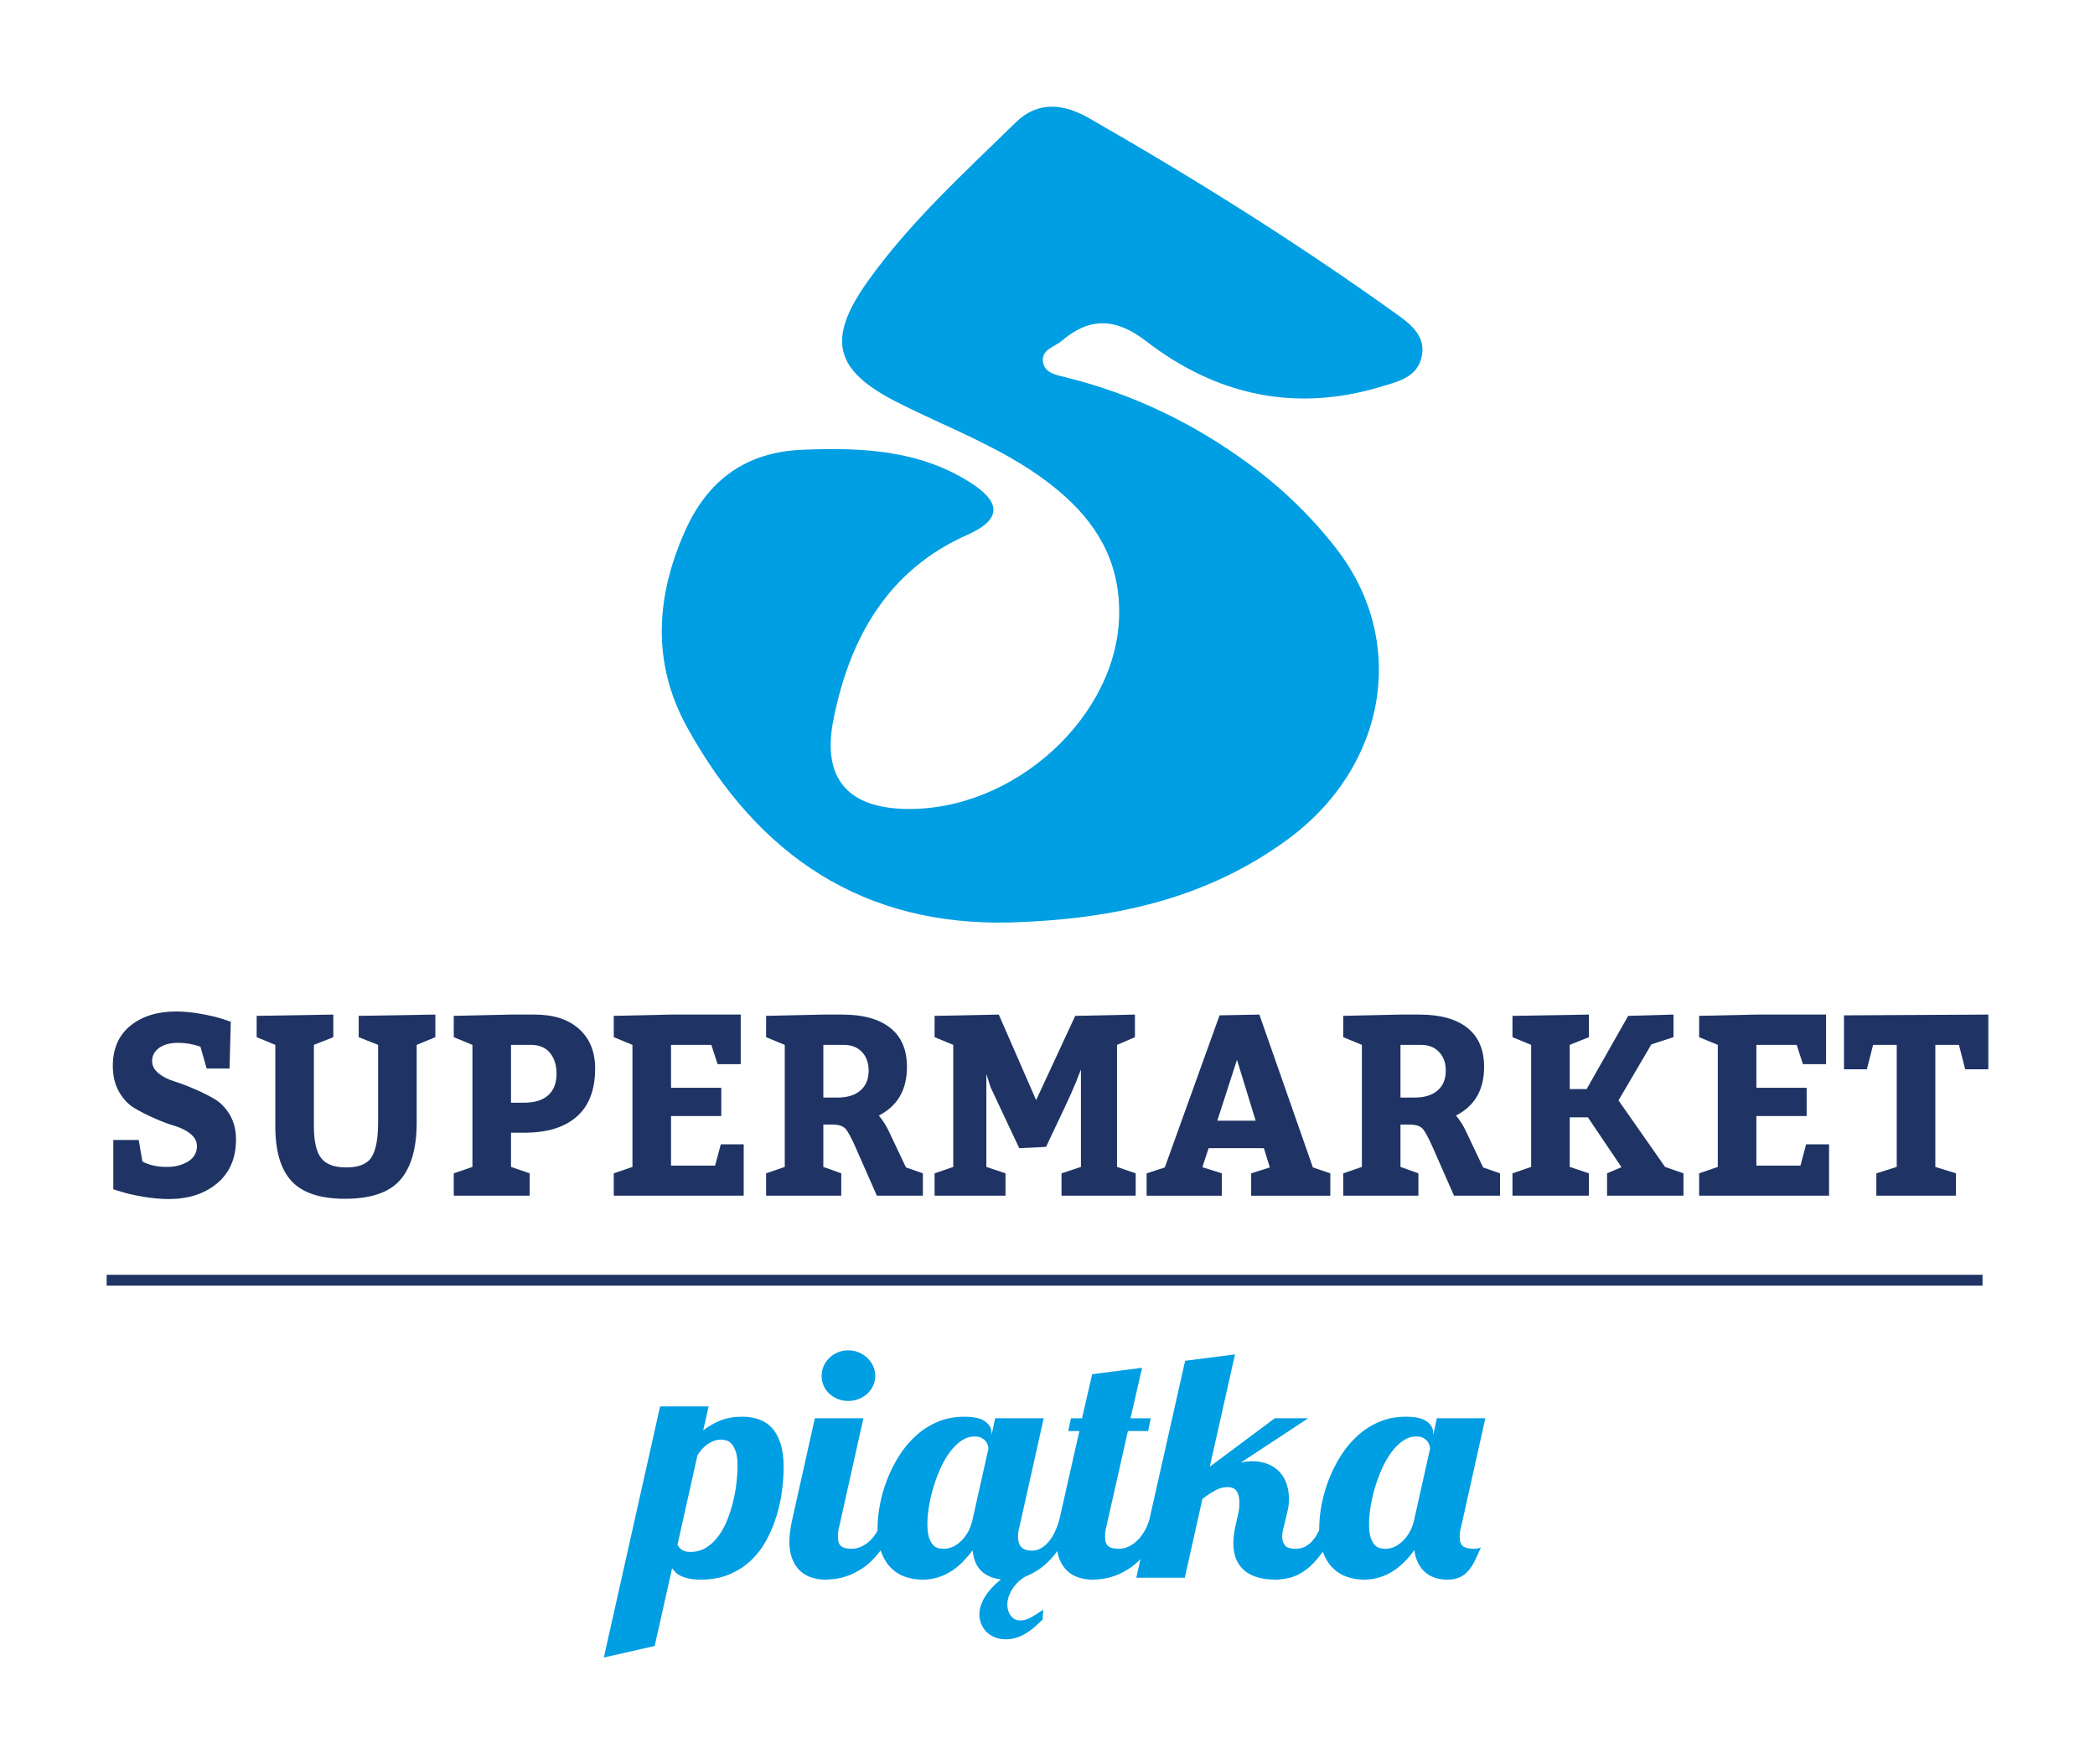 <svg xmlns="http://www.w3.org/2000/svg" xmlns:xlink="http://www.w3.org/1999/xlink" id="Layer_1" x="0px" y="0px" viewBox="0 0 556.693 468.784" style="enable-background:new 0 0 556.693 468.784;" xml:space="preserve">
<g>
	<path style="fill:#009EE2;" d="M160.455,440.438l14.949-66.72h12.889l-1.437,6.377c1.311-1.05,2.809-1.917,4.504-2.609   c1.686-0.693,3.667-1.037,5.941-1.037c1.516,0,2.944,0.231,4.281,0.679c1.341,0.462,2.5,1.207,3.476,2.239   c0.98,1.032,1.747,2.409,2.317,4.116c0.571,1.712,0.854,3.824,0.854,6.337c0,1.903-0.139,3.968-0.414,6.185   c-0.283,2.221-0.754,4.443-1.42,6.664c-0.675,2.221-1.555,4.36-2.648,6.416c-1.093,2.056-2.452,3.868-4.086,5.44   c-1.629,1.577-3.563,2.836-5.789,3.789c-2.234,0.95-4.791,1.429-7.675,1.429c-1.137,0-2.126-0.087-2.971-0.248   c-0.845-0.166-1.568-0.388-2.165-0.662c-0.597-0.279-1.093-0.601-1.485-0.976c-0.392-0.37-0.723-0.754-0.984-1.137l-4.634,20.655   L160.455,440.438z M180.034,410.432c0.174,0.466,0.531,0.91,1.071,1.324c0.54,0.409,1.32,0.618,2.339,0.618   c1.577,0,2.975-0.379,4.195-1.137c1.224-0.758,2.304-1.768,3.232-3.023c0.936-1.254,1.725-2.683,2.365-4.282   c0.64-1.599,1.163-3.241,1.572-4.926c0.405-1.681,0.706-3.345,0.897-4.992c0.192-1.638,0.283-3.119,0.283-4.443   c0-1.629-0.161-2.914-0.479-3.85c-0.322-0.941-0.706-1.642-1.159-2.108c-0.453-0.475-0.941-0.771-1.463-0.893   c-0.527-0.126-0.993-0.183-1.398-0.183c-1.019,0-2.095,0.348-3.214,1.05c-1.119,0.706-2.108,1.747-2.949,3.127L180.034,410.432z"></path>
	<path style="fill:#009EE2;" d="M238.123,404.055c-0.845,2.295-1.786,4.282-2.818,5.963s-2.112,3.101-3.232,4.264   c-1.124,1.154-2.278,2.095-3.454,2.809c-1.185,0.719-2.322,1.272-3.428,1.655c-1.111,0.388-2.165,0.649-3.175,0.788   c-1.002,0.139-1.899,0.209-2.687,0.209c-1.342,0-2.596-0.196-3.755-0.579c-1.172-0.388-2.182-0.997-3.04-1.825   c-0.862-0.823-1.538-1.877-2.03-3.145c-0.501-1.268-0.745-2.796-0.745-4.591c0-0.775,0.057-1.62,0.174-2.548   c0.118-0.923,0.292-1.925,0.523-3.001l6.076-27.192h12.893l-6.42,28.804c-0.148,0.475-0.244,0.932-0.287,1.389   c-0.044,0.457-0.061,0.906-0.061,1.346c0,1.189,0.287,2.008,0.871,2.461c0.584,0.457,1.503,0.684,2.753,0.684   c0.875,0,1.725-0.183,2.557-0.558c0.828-0.375,1.594-0.889,2.295-1.551c0.697-0.666,1.324-1.455,1.882-2.383   c0.553-0.923,1.002-1.925,1.35-3.001H238.123z M232.574,365.608c0,0.936-0.192,1.816-0.571,2.631   c-0.379,0.81-0.897,1.516-1.546,2.108c-0.662,0.597-1.42,1.063-2.278,1.407c-0.858,0.344-1.781,0.514-2.775,0.514   c-0.989,0-1.917-0.17-2.774-0.514c-0.858-0.344-1.607-0.81-2.252-1.407c-0.64-0.592-1.146-1.298-1.507-2.108   c-0.361-0.815-0.544-1.694-0.544-2.631c0-0.941,0.183-1.816,0.544-2.631c0.362-0.81,0.867-1.529,1.507-2.152   c0.645-0.618,1.394-1.111,2.252-1.468c0.858-0.362,1.786-0.54,2.774-0.54c0.993,0,1.917,0.179,2.775,0.54   c0.858,0.357,1.616,0.849,2.278,1.468c0.649,0.623,1.167,1.342,1.546,2.152C232.382,363.791,232.574,364.667,232.574,365.608"></path>
	<path style="fill:#009EE2;" d="M285.205,404.057c-0.906,2.343-1.86,4.347-2.866,6.002c-1.006,1.651-2.047,3.062-3.123,4.221   c-1.08,1.159-2.165,2.099-3.258,2.814c-1.093,0.719-2.178,1.298-3.258,1.738c-0.497,0.222-1.045,0.579-1.638,1.076   c-0.597,0.497-1.146,1.076-1.638,1.742c-0.501,0.658-0.91,1.394-1.246,2.213c-0.34,0.81-0.505,1.646-0.505,2.504   c0,0.492,0.065,0.989,0.196,1.49c0.131,0.497,0.335,0.941,0.614,1.342c0.274,0.401,0.632,0.732,1.072,0.997   c0.435,0.257,0.976,0.388,1.616,0.388c0.523,0,1.054-0.096,1.594-0.287c0.54-0.192,1.063-0.436,1.577-0.723   c0.505-0.287,1.01-0.601,1.507-0.932c0.497-0.331,0.958-0.632,1.398-0.91c-0.061,0.497-0.105,0.932-0.131,1.302   c-0.035,0.375-0.044,0.81-0.044,1.307c-0.527,0.497-1.115,1.045-1.773,1.655c-0.658,0.601-1.389,1.176-2.208,1.716   c-0.814,0.536-1.703,0.989-2.666,1.346c-0.963,0.357-1.995,0.54-3.101,0.54c-1.224,0-2.287-0.209-3.193-0.623   c-0.901-0.414-1.638-0.941-2.208-1.572c-0.566-0.636-0.989-1.342-1.268-2.108c-0.279-0.775-0.414-1.533-0.414-2.282   c0-1.49,0.475-3.027,1.42-4.608c0.945-1.594,2.383-3.171,4.308-4.743c-2.156-0.218-3.894-0.958-5.205-2.213   c-1.307-1.254-2.078-3.084-2.313-5.484c-0.732,0.967-1.529,1.912-2.409,2.831c-0.871,0.928-1.847,1.755-2.927,2.487   c-1.08,0.732-2.278,1.32-3.607,1.777c-1.324,0.453-2.787,0.684-4.39,0.684c-1.546,0-3.031-0.235-4.46-0.706   c-1.424-0.466-2.696-1.237-3.802-2.317c-1.106-1.071-1.995-2.478-2.666-4.221c-0.671-1.738-1.006-3.863-1.006-6.372   c0-1.93,0.205-4.003,0.614-6.211c0.409-2.204,1.032-4.412,1.882-6.621c0.841-2.204,1.899-4.321,3.167-6.351   c1.268-2.03,2.753-3.824,4.46-5.379c1.703-1.564,3.633-2.805,5.789-3.728c2.156-0.923,4.534-1.385,7.122-1.385   c2.535,0,4.377,0.409,5.532,1.241c1.154,0.828,1.725,1.847,1.725,3.062v0.623l0.963-4.517h12.897l-6.429,28.808   c-0.144,0.47-0.244,0.936-0.305,1.389c-0.061,0.457-0.083,0.902-0.083,1.346c0,2.426,1.22,3.641,3.668,3.641   c0.875,0,1.681-0.213,2.426-0.645c0.745-0.422,1.42-0.997,2.034-1.716c0.61-0.714,1.154-1.568,1.616-2.544   c0.466-0.98,0.858-2.008,1.18-3.084H285.205z M262.647,384.936c0-0.253-0.061-0.562-0.174-0.932   c-0.118-0.375-0.314-0.732-0.592-1.076c-0.274-0.344-0.645-0.632-1.115-0.871c-0.462-0.231-1.063-0.348-1.79-0.348   c-1.255,0-2.439,0.388-3.563,1.154c-1.119,0.775-2.148,1.803-3.08,3.084c-0.932,1.285-1.764,2.74-2.491,4.369   c-0.728,1.629-1.35,3.302-1.856,5.031c-0.51,1.725-0.897,3.419-1.163,5.092c-0.261,1.664-0.392,3.162-0.392,4.491   c0,1.625,0.157,2.883,0.483,3.763c0.318,0.884,0.706,1.542,1.154,1.964c0.453,0.431,0.941,0.684,1.464,0.767   c0.523,0.087,0.993,0.122,1.403,0.122c0.671,0,1.376-0.157,2.117-0.475c0.745-0.314,1.459-0.784,2.143-1.407   c0.684-0.619,1.311-1.398,1.882-2.335c0.571-0.941,0.993-2.03,1.289-3.271L262.647,384.936z"></path>
	<path style="fill:#009EE2;" d="M309.109,404.056c-0.841,2.291-1.782,4.277-2.818,5.959c-1.037,1.686-2.117,3.106-3.236,4.269   c-1.12,1.154-2.274,2.091-3.454,2.809c-1.176,0.719-2.321,1.272-3.428,1.66c-1.111,0.383-2.165,0.645-3.167,0.784   c-1.01,0.139-1.903,0.209-2.692,0.209c-1.342,0-2.592-0.196-3.759-0.579c-1.167-0.388-2.182-0.997-3.036-1.825   c-0.858-0.828-1.542-1.877-2.034-3.145c-0.492-1.268-0.745-2.796-0.745-4.595c0-0.771,0.061-1.62,0.174-2.544   c0.122-0.923,0.296-1.925,0.527-3.001l5.375-23.799h-2.971l0.741-3.389h2.931l2.709-11.717l13.246-1.694l-3.062,13.411h5.375   l-0.697,3.389h-5.375l-5.728,25.415c-0.148,0.47-0.24,0.928-0.283,1.385c-0.048,0.457-0.065,0.902-0.065,1.346   c0,1.189,0.292,2.008,0.871,2.461c0.584,0.457,1.503,0.684,2.753,0.684c0.875,0,1.729-0.183,2.561-0.558   c0.832-0.375,1.59-0.889,2.295-1.555c0.697-0.658,1.324-1.455,1.877-2.378c0.553-0.923,1.006-1.925,1.359-3.001H309.109z"></path>
	<path style="fill:#009EE2;" d="M355.485,404.056c-1.255,3.559-2.631,6.381-4.129,8.463c-1.503,2.086-2.997,3.659-4.482,4.717   c-1.485,1.067-2.918,1.751-4.308,2.052c-1.381,0.301-2.57,0.457-3.559,0.457c-3.733,0-6.542-0.836-8.437-2.509   c-1.895-1.664-2.84-4.046-2.84-7.135c0-1.324,0.174-2.801,0.523-4.43l0.745-3.315c0.144-0.549,0.24-1.089,0.283-1.612   c0.044-0.527,0.065-1.019,0.065-1.494c0-1.241-0.235-2.23-0.697-2.975c-0.471-0.745-1.315-1.119-2.535-1.119   c-1.024,0-2.065,0.283-3.127,0.849c-1.063,0.566-2.221,1.333-3.476,2.295l-4.678,20.942h-12.893l12.98-57.652l13.25-1.699   l-6.695,29.841l17.266-12.867h8.873l-17.919,11.795c0.993-0.253,1.982-0.375,2.975-0.375c1.659,0,3.11,0.261,4.351,0.788   c1.237,0.523,2.26,1.241,3.079,2.152c0.815,0.91,1.42,1.964,1.812,3.162c0.396,1.202,0.592,2.478,0.592,3.829   c0,0.523-0.022,1.054-0.065,1.594c-0.048,0.536-0.139,1.08-0.287,1.633l-1.006,4.225c-0.144,0.47-0.257,0.923-0.326,1.368   c-0.074,0.44-0.109,0.897-0.109,1.363c0,0.854,0.235,1.59,0.701,2.213c0.466,0.619,1.398,0.932,2.796,0.932   c0.963,0,1.803-0.179,2.535-0.536c0.727-0.361,1.385-0.875,1.964-1.533c0.584-0.662,1.115-1.455,1.599-2.383   c0.479-0.923,0.954-1.934,1.42-3.04H355.485z"></path>
	<path style="fill:#009EE2;" d="M388.266,405.669c-0.144,0.47-0.248,0.936-0.305,1.389c-0.061,0.457-0.083,0.902-0.083,1.346   c0,1.185,0.296,2.008,0.893,2.461c0.592,0.457,1.52,0.68,2.77,0.68c0.409,0,0.775-0.022,1.093-0.078   c0.327-0.057,0.614-0.152,0.88-0.292c-0.614,1.464-1.198,2.731-1.751,3.807c-0.553,1.08-1.163,1.969-1.838,2.674   c-0.667,0.701-1.433,1.224-2.291,1.568c-0.858,0.344-1.877,0.518-3.036,0.518c-2.483,0-4.478-0.684-5.989-2.047   c-1.52-1.368-2.448-3.302-2.796-5.815c-0.675,0.963-1.455,1.917-2.343,2.853c-0.888,0.941-1.877,1.781-2.971,2.526   c-1.093,0.745-2.313,1.342-3.65,1.799c-1.337,0.453-2.796,0.684-4.369,0.684c-1.546,0-3.031-0.235-4.46-0.706   c-1.429-0.466-2.696-1.237-3.802-2.317c-1.111-1.071-1.995-2.478-2.666-4.221c-0.671-1.738-1.006-3.863-1.006-6.372   c0-1.93,0.205-4.003,0.61-6.211c0.414-2.204,1.037-4.412,1.886-6.621c0.841-2.204,1.899-4.321,3.167-6.351   c1.268-2.03,2.753-3.824,4.46-5.379c1.698-1.564,3.633-2.805,5.789-3.728s4.53-1.385,7.122-1.385c2.535,0,4.377,0.409,5.532,1.241   c1.154,0.828,1.725,1.847,1.725,3.062v0.623l0.963-4.517h12.893L388.266,405.669z M380.007,384.936   c0-0.253-0.061-0.562-0.174-0.932c-0.117-0.375-0.314-0.732-0.592-1.076c-0.274-0.344-0.649-0.632-1.115-0.871   c-0.466-0.231-1.063-0.348-1.79-0.348c-1.255,0-2.439,0.388-3.563,1.154c-1.124,0.775-2.148,1.803-3.08,3.084   c-0.936,1.285-1.764,2.74-2.491,4.369c-0.732,1.629-1.35,3.302-1.86,5.031c-0.51,1.725-0.898,3.419-1.159,5.092   c-0.261,1.664-0.396,3.162-0.396,4.491c0,1.625,0.161,2.883,0.484,3.763c0.322,0.884,0.706,1.542,1.159,1.964   c0.453,0.431,0.941,0.684,1.464,0.767c0.523,0.087,0.993,0.122,1.403,0.122c0.666,0,1.372-0.157,2.117-0.475   c0.745-0.314,1.459-0.784,2.143-1.407c0.684-0.619,1.311-1.398,1.877-2.335c0.571-0.941,0.997-2.03,1.294-3.271L380.007,384.936z"></path>
	<path style="fill-rule:evenodd;clip-rule:evenodd;fill:#009EE2;" d="M268.768,245.112c-39.158,1.102-67.23-17.527-86.186-51.854   c-9.447-17.122-8.337-34.789-0.492-52.285c6.111-13.633,16.382-20.842,30.999-21.452c15.532-0.645,30.886-0.065,44.641,8.629   c7.592,4.796,9.299,9.552-0.688,13.969c-20.916,9.264-31.204,27.118-35.573,49.075c-3.071,15.406,3.554,23.303,18.777,23.747   c29.174,0.862,57.059-24.766,57.151-52.111c0.052-13.956-6.172-24.109-16.238-32.519c-12.84-10.741-28.403-16.116-42.943-23.525   c-16.547-8.433-18.603-16.652-7.588-32.093c11.251-15.776,25.524-28.686,39.214-42.102c6.111-5.989,13.01-4.931,19.54-1.193   c28.059,16.059,55.474,33.225,81.826,52.142c3.541,2.535,7.583,5.645,6.642,10.876c-1.05,5.867-6.324,6.96-10.968,8.354   c-22.741,6.851-43.631,2.274-62.334-12.117c-7.979-6.15-14.883-6.486-22.397-0.105c-1.947,1.66-5.475,2.313-5.009,5.588   c0.431,3.075,3.659,3.524,6.176,4.155c17.745,4.399,33.918,12.196,48.792,23.142c8.685,6.394,16.377,13.842,22.959,22.318   c19.13,24.631,13.516,57.869-12.832,77.243C320.265,239.162,295.106,244.298,268.768,245.112"></path>
	<path style="fill:#1F3465;" d="M36.854,302.91l0.993,5.732c1.76,0.958,3.92,1.437,6.481,1.437c2.243,0,4.142-0.492,5.684-1.468   c1.542-0.98,2.317-2.335,2.317-4.064c0-1.228-0.553-2.295-1.655-3.21c-1.102-0.906-2.479-1.612-4.133-2.117   c-1.651-0.501-3.45-1.167-5.388-2.012c-1.943-0.841-3.737-1.751-5.392-2.735c-1.655-0.971-3.031-2.43-4.133-4.36   c-1.102-1.938-1.651-4.225-1.651-6.865c0-4.595,1.551-8.162,4.661-10.684c3.11-2.526,7.156-3.789,12.135-3.789   c2.204,0,4.517,0.231,6.943,0.684c2.426,0.457,4.299,0.91,5.623,1.368l1.982,0.679l-0.326,12.427h-6.085l-1.655-5.802   c-1.982-0.688-3.924-1.028-5.819-1.028c-2.247,0-3.977,0.457-5.192,1.368c-1.211,0.91-1.821,2.069-1.821,3.48   c0,1.228,0.553,2.3,1.655,3.21c1.102,0.91,2.483,1.629,4.133,2.152c1.651,0.523,3.441,1.189,5.358,2.012   c1.917,0.819,3.706,1.703,5.357,2.661c1.651,0.958,3.031,2.365,4.133,4.234c1.102,1.869,1.655,4.051,1.655,6.555   c0,4.957-1.664,8.838-4.996,11.638c-3.328,2.796-7.618,4.194-12.862,4.194c-2.204,0-4.543-0.213-7.008-0.645   c-2.47-0.436-4.386-0.875-5.758-1.333l-1.982-0.614V302.91H36.854z"></path>
	<path style="fill:#1F3465;" d="M83.41,277.648v21.643c0,3.959,0.636,6.769,1.916,8.428c1.281,1.664,3.507,2.496,6.682,2.496   c3.349,0,5.597-0.919,6.742-2.766c1.15-1.842,1.721-4.904,1.721-9.186v-20.615l-5.157-2.047v-5.667l20.371-0.34v6.007l-4.961,2.047   v20.615c0,6.83-1.455,11.917-4.364,15.262c-2.91,3.345-7.805,5.018-14.687,5.018c-6.525,0-11.242-1.551-14.152-4.643   c-2.909-3.097-4.364-7.962-4.364-14.609v-21.643l-4.957-2.047v-5.667l20.371-0.34v6.007L83.41,277.648z"></path>
	<path style="fill:#1F3465;" d="M140.749,311.783v5.937h-20.171v-5.937l4.957-1.707v-32.428l-4.957-2.047v-5.667l15.21-0.34h6.281   c5.026,0,8.96,1.276,11.804,3.824c2.849,2.548,4.268,6.054,4.268,10.51c0,5.645-1.62,9.905-4.861,12.766   c-3.245,2.87-7.906,4.299-13.986,4.299h-3.506v9.082L140.749,311.783z M135.788,277.648v15.362h3.506   c2.774,0,4.904-0.658,6.381-1.982c1.472-1.315,2.213-3.228,2.213-5.732c0-2.278-0.584-4.116-1.751-5.532   c-1.172-1.407-2.853-2.117-5.061-2.117H135.788z"></path>
	<polygon style="fill:#1F3465;" points="178.307,277.648 178.307,289.051 191.665,289.051 191.665,296.56 178.307,296.56    178.307,309.736 190.015,309.736 191.535,304.069 197.619,304.069 197.619,317.72 163.097,317.72 163.097,311.783 168.058,310.076    168.058,277.648 163.097,275.601 163.097,269.934 178.307,269.594 196.827,269.594 196.827,282.77 190.677,282.77 189.021,277.648     "></polygon>
	<path style="fill:#1F3465;" d="M223.544,311.783v5.937h-19.971v-5.937l4.957-1.707v-32.428l-4.957-2.047v-5.667l15.21-0.34h5.022   c5.514,0,9.757,1.172,12.732,3.515c2.979,2.343,4.464,5.815,4.464,10.414c0,6.05-2.491,10.353-7.47,12.901   c1.102,1.315,2.025,2.796,2.774,4.434l4.434,9.356l4.495,1.568v5.937h-12.235l-5.558-12.627c-1.189-2.727-2.125-4.46-2.805-5.188   c-0.684-0.727-1.869-1.093-3.541-1.093h-2.313v11.264L223.544,311.783z M218.784,277.648v13.999h3.768   c2.6,0,4.63-0.627,6.085-1.882c1.455-1.25,2.182-3.014,2.182-5.288c0-2.047-0.597-3.694-1.781-4.948   c-1.193-1.25-2.805-1.882-4.83-1.882H218.784z"></path>
	<path style="fill:#1F3465;" d="M267.19,311.783v5.937h-18.847v-5.937l4.961-1.707v-32.428l-4.961-2.047v-5.662l17.061-0.344   l9.922,22.732l10.384-22.388l15.872-0.344v6.006l-4.761,2.047v32.428l4.957,1.707v5.937h-19.705v-5.937l5.157-1.707v-25.873   c-0.797,2.139-1.712,4.36-2.744,6.655c-1.041,2.304-2.204,4.804-3.506,7.513c-1.302,2.705-2.304,4.835-3.01,6.381l-7.139,0.34   l-7.609-16.177l-1.124-3.55v24.71L267.19,311.783z"></path>
	<path style="fill:#1F3465;" d="M334.646,269.595l14.217,40.617l4.63,1.572v5.941h-21.029v-5.941l4.961-1.572l-1.586-5.118h-14.683   l-1.655,5.053l5.157,1.638v5.941h-19.971v-5.941l4.83-1.572l14.548-40.412L334.646,269.595z M328.696,281.608l-5.227,16.181h10.188   L328.696,281.608z"></path>
	<path style="fill:#1F3465;" d="M376.907,311.783v5.937h-19.975v-5.937l4.957-1.707v-32.428l-4.957-2.047v-5.667l15.21-0.34h5.026   c5.514,0,9.757,1.172,12.731,3.515c2.975,2.343,4.465,5.815,4.465,10.414c0,6.05-2.492,10.353-7.474,12.901   c1.102,1.315,2.03,2.796,2.774,4.434l4.434,9.356l4.495,1.568v5.937h-12.231l-5.558-12.627c-1.189-2.727-2.125-4.46-2.809-5.188   c-0.684-0.727-1.864-1.093-3.541-1.093h-2.313v11.264L376.907,311.783z M372.142,277.648v13.999h3.768   c2.605,0,4.634-0.627,6.089-1.882c1.455-1.25,2.182-3.014,2.182-5.288c0-2.047-0.597-3.694-1.786-4.948   c-1.193-1.25-2.8-1.882-4.83-1.882H372.142z"></path>
	<polygon style="fill:#1F3465;" points="422.207,311.783 422.207,317.719 401.9,317.719 401.9,311.783 406.862,310.075    406.862,277.647 401.9,275.6 401.9,269.938 422.207,269.594 422.207,275.6 417.115,277.647 417.115,289.39 421.61,289.39    432.651,269.938 444.691,269.594 444.691,275.6 438.806,277.512 430.077,292.396 442.443,310.075 447.339,311.783 447.339,317.719    427.033,317.719 427.033,311.783 430.866,310.145 421.941,296.899 417.115,296.899 417.115,310.075  "></polygon>
	<polygon style="fill:#1F3465;" points="466.712,277.648 466.712,289.051 480.071,289.051 480.071,296.56 466.712,296.56    466.712,309.736 478.42,309.736 479.936,304.069 486.025,304.069 486.025,317.72 451.502,317.72 451.502,311.783 456.459,310.076    456.459,277.648 451.502,275.601 451.502,269.934 466.712,269.594 485.228,269.594 485.228,282.77 479.078,282.77 477.423,277.648     "></polygon>
	<polygon style="fill:#1F3465;" points="498.589,317.721 498.589,311.784 504.007,310.076 504.007,277.653 497.726,277.653    496.075,284.134 489.99,284.134 489.99,269.8 528.346,269.595 528.346,284.134 522.196,284.134 520.545,277.653 514.265,277.653    514.265,310.076 519.748,311.784 519.748,317.721  "></polygon>
	<rect x="28.346" y="338.739" style="fill:#1F3465;" width="498.462" height="2.888"></rect>
</g>
</svg>